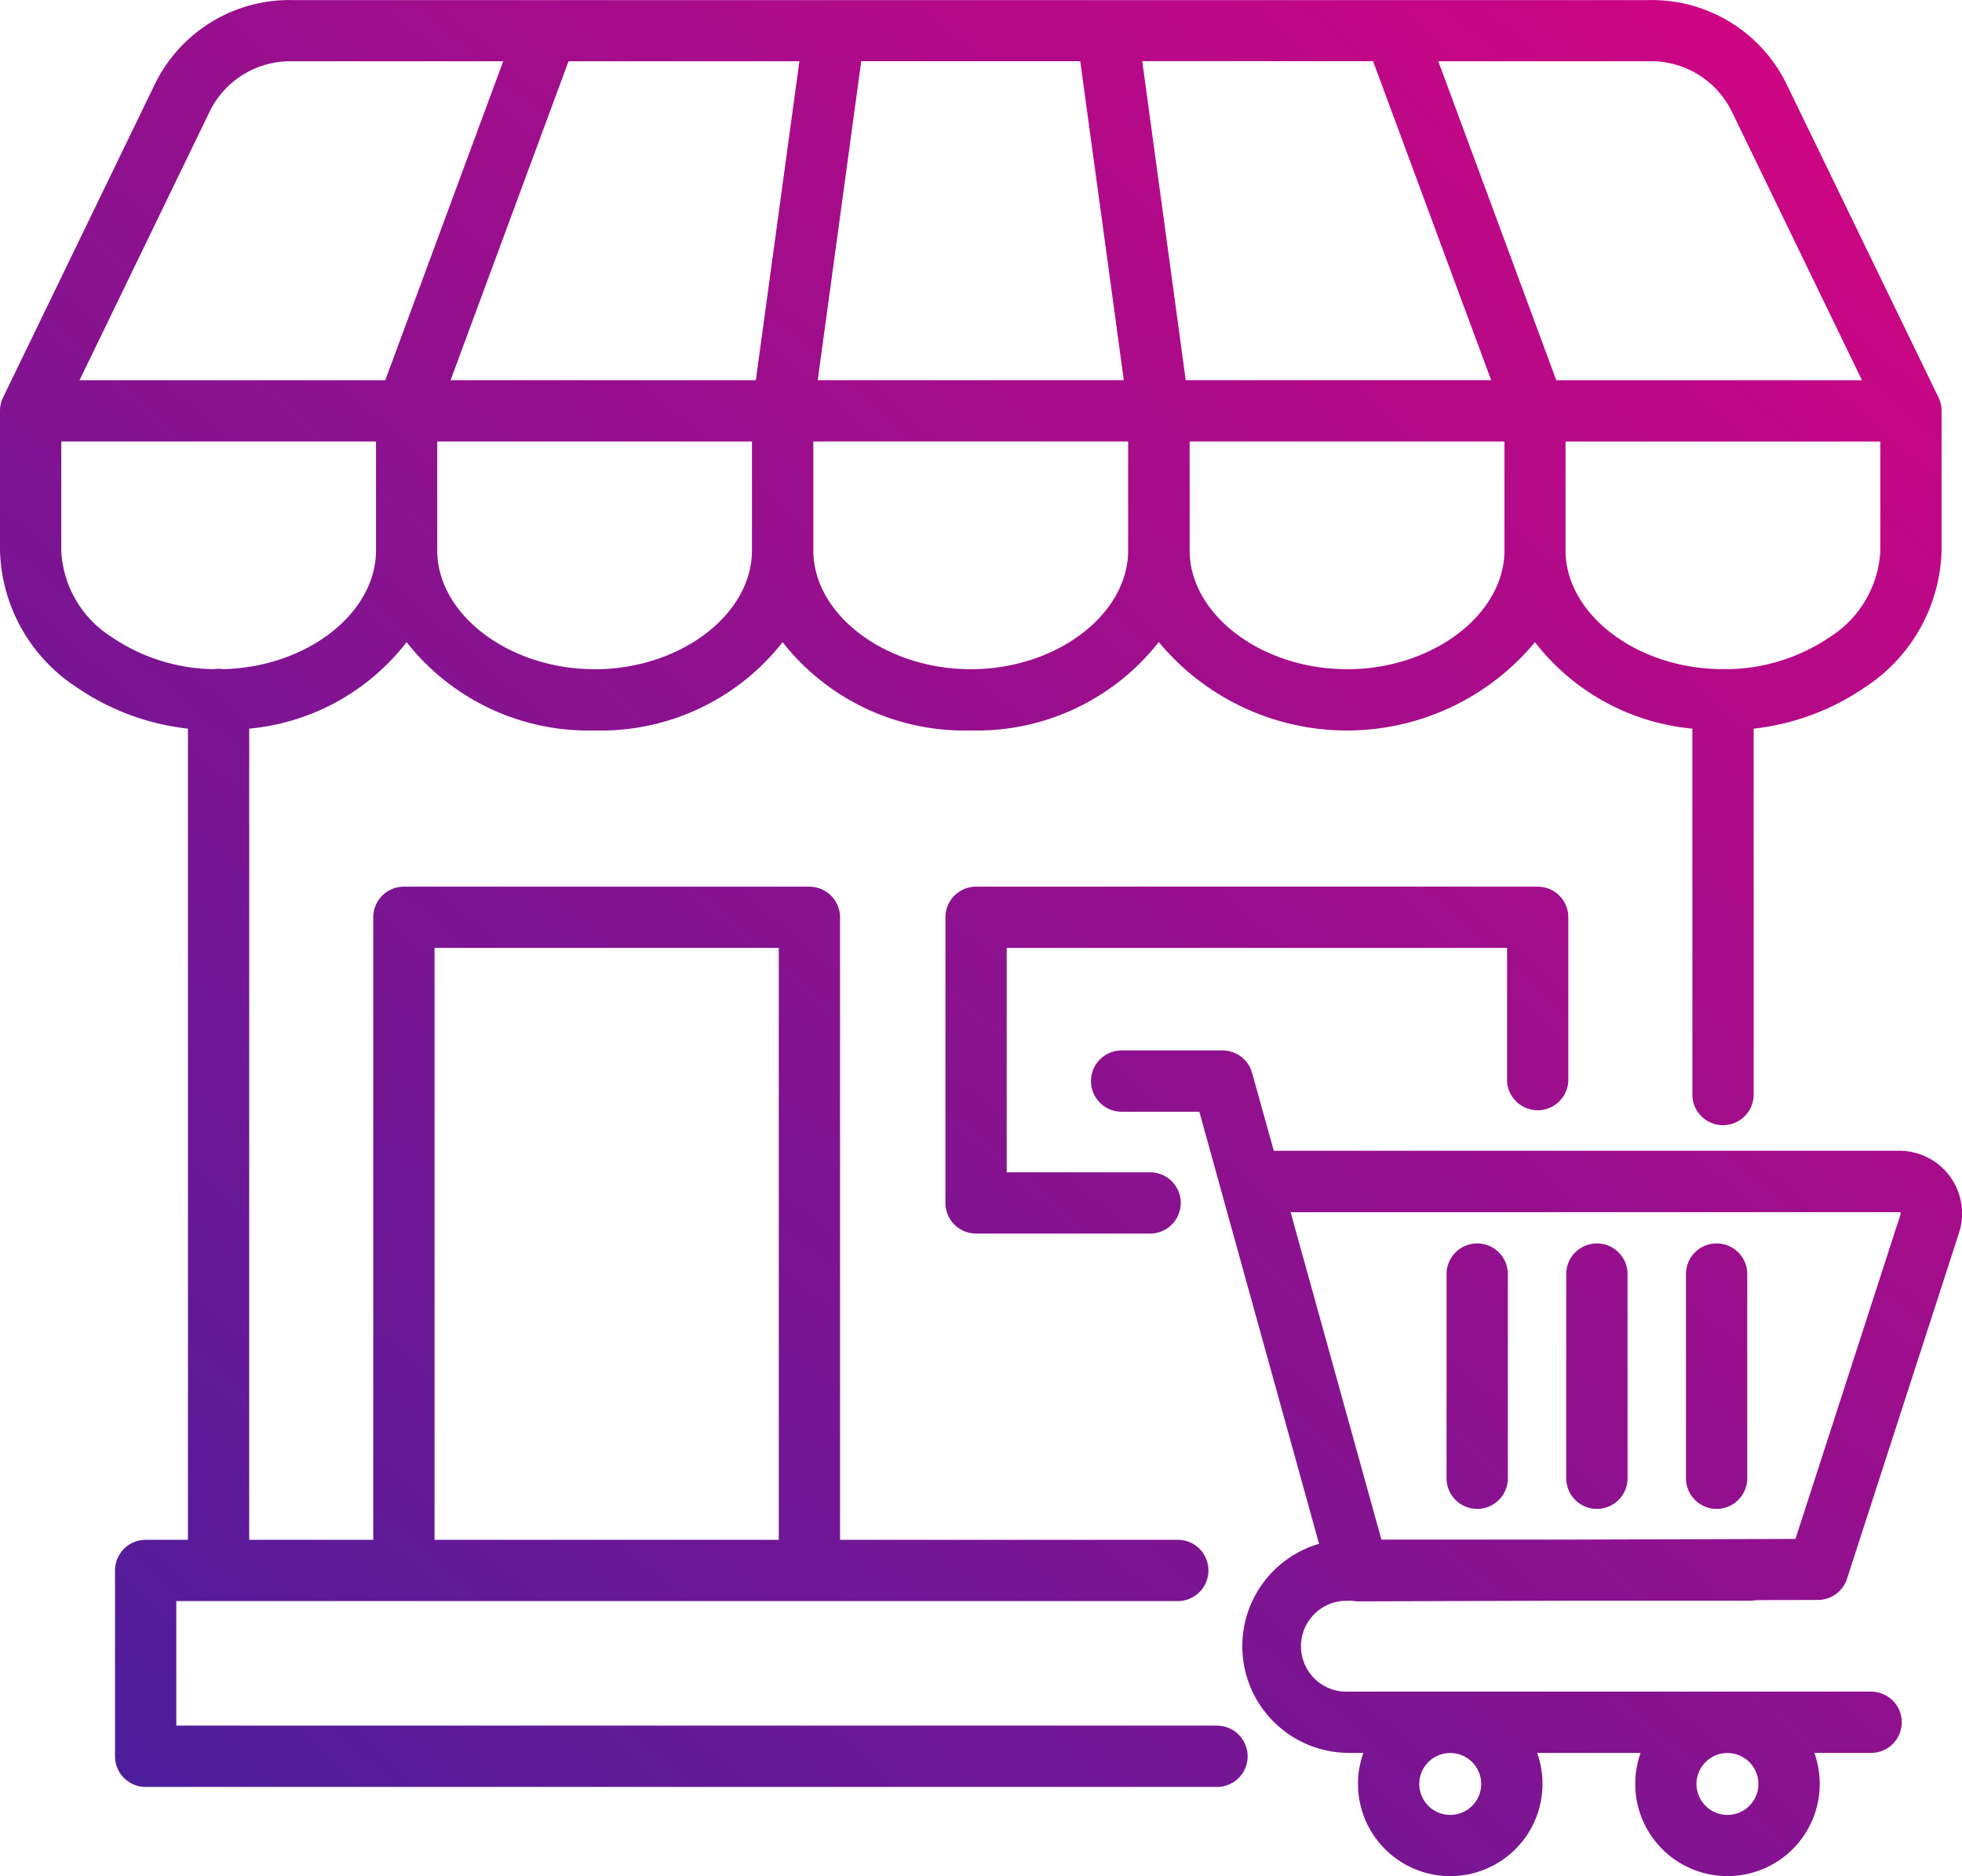 <svg xmlns="http://www.w3.org/2000/svg" xmlns:xlink="http://www.w3.org/1999/xlink" width="71.298" height="68.196" viewBox="0 0 71.298 68.196">
  <defs>
    <linearGradient id="linear-gradient" x1="1.086" y1="-0.107" x2="-0.391" y2="1.514" gradientUnits="objectBoundingBox">
      <stop offset="0" stop-color="#e6007e"/>
      <stop offset="1" stop-color="#012caa"/>
    </linearGradient>
  </defs>
  <path id="marketplace" d="M44.725,74.339H6.907V69.811H43.3a1.113,1.113,0,1,0,0-2.227H31.027V44.957a1.117,1.117,0,0,0-1.117-1.113H15.177a1.113,1.113,0,0,0-1.113,1.113V67.585H9.556V38.1a8.183,8.183,0,0,0,5.72-3.144,8.4,8.4,0,0,0,6.833,3.21,8.394,8.394,0,0,0,6.83-3.209,8.4,8.4,0,0,0,6.833,3.209,8.4,8.4,0,0,0,6.837-3.215,8.878,8.878,0,0,0,13.671.006A8.184,8.184,0,0,0,62,38.1V51.4a1.113,1.113,0,0,0,2.227,0V38.1a8.867,8.867,0,0,0,4.06-1.514,6.122,6.122,0,0,0,2.769-4.964V26.549a1.113,1.113,0,0,0-.111-.485l-5.5-11.346a5.446,5.446,0,0,0-5.017-3.1H11.119a5.443,5.443,0,0,0-5.013,3.1L.611,26.064a1.113,1.113,0,0,0-.111.485v5.073a6.121,6.121,0,0,0,2.768,4.963A8.865,8.865,0,0,0,7.33,38.1V67.585H5.794A1.113,1.113,0,0,0,4.68,68.7v6.754a1.113,1.113,0,0,0,1.113,1.113H44.725a1.113,1.113,0,0,0,0-2.227Zm-22.616-38.4c-3.1,0-5.72-1.978-5.72-4.319V27.662H27.826v3.959C27.826,33.963,25.208,35.941,22.109,35.941Zm7.441-22.1-.007.054-1.576,11.54H16.874L21.16,13.842h8.391Zm2.247,0h7.958l.908,6.64.675,4.954H30.215l.486-3.552Zm18.6,0,2.891,7.815,1.4,3.779h-11.1l-.524-3.854-.19-1.39-.865-6.351Zm-14.621,22.1c-3.1,0-5.72-1.978-5.72-4.319V27.662h11.44v3.959c0,2.341-2.62,4.319-5.72,4.319Zm13.675,0c-3.1,0-5.72-1.978-5.72-4.319V27.662h11.44v3.959C55.167,33.963,52.548,35.941,49.447,35.941ZM67,34.767a6.758,6.758,0,0,1-3.681,1.17l-.125,0-.083,0c-3.1,0-5.72-1.978-5.72-4.319V27.663H68.83v3.959A3.934,3.934,0,0,1,67,34.767Zm-6.57-20.925a3.263,3.263,0,0,1,3.013,1.847l4.721,9.747H57.055L52.767,13.842ZM8.11,15.689a3.26,3.26,0,0,1,3.009-1.847h7.667L14.5,25.436H3.39ZM2.727,31.622V27.662H14.163v3.959c0,2.3-2.53,4.249-5.56,4.316a1.01,1.01,0,0,0-.321,0H8.23a6.754,6.754,0,0,1-3.678-1.17,3.934,3.934,0,0,1-1.826-3.145ZM16.291,46.07H28.8V67.585H16.291Zm38.975,4.784V46.07H37.083v8.156h5.211a1.113,1.113,0,1,1,0,2.227H35.97a1.113,1.113,0,0,1-1.113-1.113V44.957a1.113,1.113,0,0,1,1.113-1.113H56.379a1.113,1.113,0,0,1,1.113,1.113v5.9a1.113,1.113,0,1,1-2.227,0ZM49.51,69.8h.123l.032.005.035.005a1.1,1.1,0,0,0,.151.012h.015l7.679-.024H64.1a1.118,1.118,0,0,0,.212-.021l2.251-.007a1.114,1.114,0,0,0,1.056-.77l4.071-12.575a2.281,2.281,0,0,0-2.169-2.982H46.789L46,50.613a1.113,1.113,0,0,0-1.073-.816H41.259a1.113,1.113,0,1,0,0,2.227h2.824l.789,2.85.006.023L48.434,67.73a3.878,3.878,0,0,0,1.076,7.6h.534a3.352,3.352,0,1,0,6.314,0h3.761a3.352,3.352,0,1,0,6.314,0h2.062a1.113,1.113,0,1,0,0-2.227H49.51a1.652,1.652,0,1,1,0-3.3ZM69.517,55.675a.115.115,0,0,1,.023,0h0a.082.082,0,0,1,.018.018.1.1,0,0,1,.015.025.076.076,0,0,1-.005.026L65.746,67.552l-8.143.025H50.7l-3.3-11.9ZM54.326,76.459A1.125,1.125,0,1,1,53.2,75.334,1.126,1.126,0,0,1,54.326,76.459Zm10.074,0a1.125,1.125,0,1,1-1.125-1.125A1.126,1.126,0,0,1,64.4,76.459ZM53.067,65.347V57.925a1.113,1.113,0,1,1,2.227,0v7.422a1.113,1.113,0,0,1-2.227,0Zm4.35,0V57.925a1.113,1.113,0,1,1,2.227,0v7.422a1.113,1.113,0,0,1-2.227,0Zm4.35,0V57.925a1.113,1.113,0,1,1,2.227,0v7.422a1.113,1.113,0,0,1-2.227,0Z" transform="translate(-0.5 -11.615)" fill="url(#linear-gradient)"/>
</svg>
